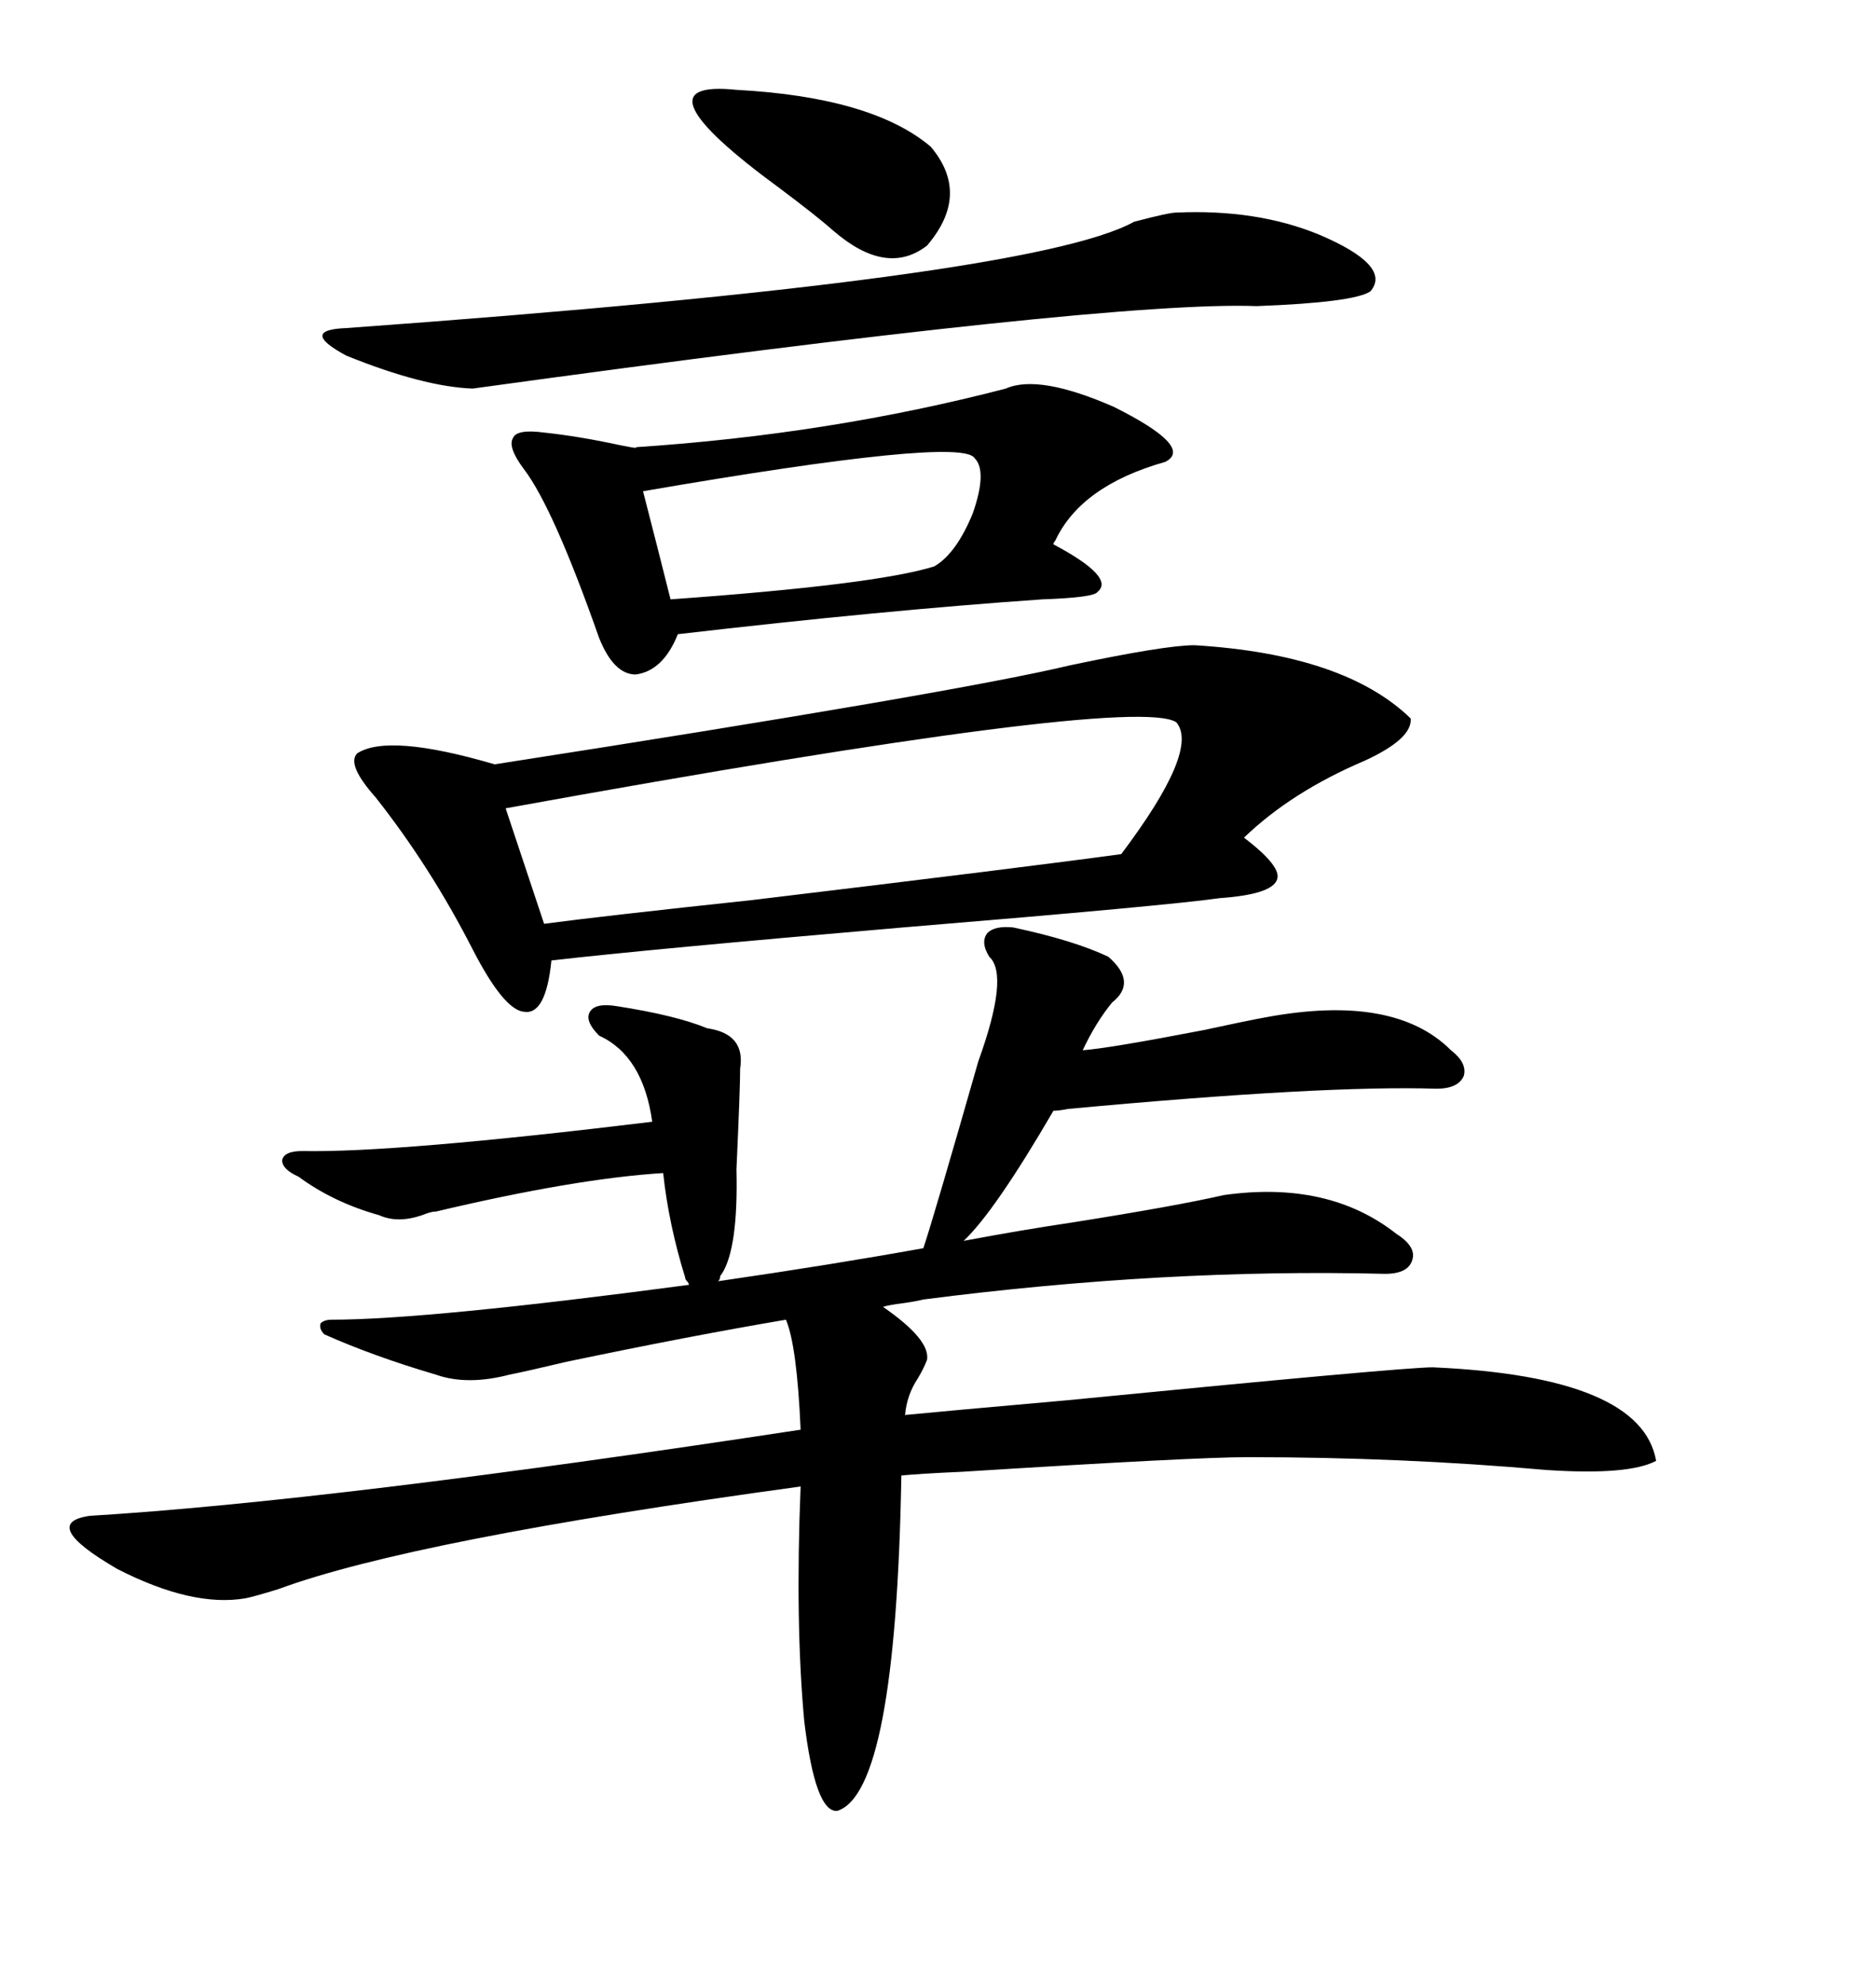 <svg xmlns="http://www.w3.org/2000/svg" xmlns:xlink="http://www.w3.org/1999/xlink" width="300" height="317.285"><path d="M171.39 195.41L171.39 195.41Q188.09 192.77 195.70 191.02L195.70 191.02Q212.40 188.67 223.24 197.17L223.24 197.17Q226.46 199.22 225.88 201.27L225.88 201.27Q225.29 203.61 221.48 203.61L221.48 203.61Q186.33 202.73 147.66 207.71L147.66 207.71Q146.48 208.01 144.43 208.30L144.43 208.30Q142.09 208.59 141.21 208.89L141.21 208.89Q148.83 214.16 148.24 217.38L148.24 217.38Q147.66 218.85 146.78 220.31L146.78 220.31Q145.02 222.95 144.73 226.17L144.73 226.17Q150.59 225.59 170.51 223.83L170.51 223.83Q224.41 218.55 229.10 218.55L229.10 218.55Q262.50 220.02 264.84 233.50L264.84 233.50Q260.45 235.84 247.27 234.96L247.27 234.96Q224.12 232.91 199.51 232.91L199.51 232.91Q191.02 232.91 153.81 235.25L153.81 235.25Q147.07 235.55 144.14 235.84L144.14 235.84Q143.26 286.52 133.89 289.45L133.89 289.45Q130.37 289.75 128.61 275.10L128.61 275.10Q127.15 259.28 128.03 237.60L128.03 237.60Q65.92 246.09 44.53 254.00L44.53 254.00Q40.72 255.18 39.26 255.47L39.26 255.47Q30.76 256.93 18.75 250.78L18.75 250.78Q6.15 243.46 14.36 242.29L14.36 242.29Q53.03 239.94 128.03 228.52L128.03 228.52Q127.44 215.04 125.68 210.94L125.68 210.94Q110.16 213.57 90.53 217.68L90.53 217.68Q84.38 219.14 81.45 219.73L81.45 219.73Q74.71 221.48 69.73 219.73L69.73 219.73Q59.77 216.80 51.86 213.28L51.86 213.28Q50.98 212.40 51.27 211.52L51.27 211.52Q51.86 210.94 53.03 210.94L53.03 210.94Q68.26 210.94 110.16 205.37L110.16 205.37Q110.16 205.08 109.86 204.79L109.86 204.79Q109.57 204.49 109.57 204.20L109.57 204.20Q106.93 195.70 106.05 187.50L106.05 187.50Q91.99 188.38 69.73 193.65L69.73 193.65Q69.14 193.65 68.26 193.95L68.26 193.95Q63.87 195.70 60.64 194.24L60.64 194.24Q53.32 192.19 47.75 188.09L47.75 188.09Q45.12 186.91 45.12 185.45L45.12 185.45Q45.41 183.98 48.34 183.98L48.34 183.98Q63.28 184.28 104.30 179.30L104.30 179.30Q102.83 168.75 95.80 165.53L95.80 165.53Q93.46 163.18 94.34 161.72L94.34 161.72Q95.21 160.25 98.73 160.84L98.73 160.84Q108.11 162.30 113.09 164.36L113.09 164.36Q119.24 165.23 118.36 170.80L118.36 170.80Q118.36 174.02 117.77 186.91L117.77 186.91Q118.07 199.51 115.43 203.61L115.43 203.61Q115.14 203.91 115.14 204.20L115.14 204.20Q115.14 204.49 114.84 204.79L114.84 204.79Q133.01 202.15 147.66 199.51L147.66 199.51Q149.41 194.24 156.45 169.63L156.45 169.63Q161.43 155.86 158.20 152.93L158.20 152.93Q156.74 150.59 157.91 149.12L157.91 149.12Q159.08 147.95 162.01 148.24L162.01 148.24Q171.68 150.29 177.25 152.93L177.25 152.93Q181.93 157.03 177.83 160.25L177.83 160.25Q175.20 163.48 173.14 167.87L173.14 167.87Q177.25 167.58 192.48 164.65L192.48 164.65Q199.22 163.18 202.44 162.60L202.44 162.60Q222.95 158.79 232.03 167.87L232.03 167.87Q234.67 169.92 234.08 171.97L234.08 171.97Q233.20 174.02 229.69 174.02L229.69 174.02Q211.82 173.44 170.80 177.25L170.80 177.25Q169.34 177.54 168.46 177.54L168.46 177.54Q159.08 193.65 154.10 198.34L154.10 198.34Q163.48 196.58 171.39 195.41ZM191.02 103.13L191.02 103.13Q215.04 104.59 225.59 114.84L225.59 114.84Q225.88 118.07 218.26 121.58L218.26 121.58Q206.54 126.56 198.93 133.89L198.93 133.89Q205.08 138.57 204.20 140.63L204.20 140.63Q203.32 142.97 195.12 143.55L195.12 143.55Q186.91 144.73 144.43 148.24L144.43 148.24Q103.42 151.76 88.18 153.52L88.18 153.52Q87.30 162.30 83.79 161.72L83.79 161.72Q80.57 161.43 75.59 151.76L75.59 151.76Q68.85 138.57 60.06 127.44L60.06 127.44Q55.37 122.17 57.13 120.41L57.13 120.41Q62.11 117.19 79.10 122.17L79.10 122.17Q152.64 110.74 171.09 106.35L171.09 106.35Q186.33 103.13 191.02 103.13ZM160.84 62.11L160.84 62.11Q166.11 59.77 178.13 65.04L178.13 65.04Q191.02 71.48 186.33 73.83L186.33 73.83Q172.85 77.64 168.75 86.43L168.75 86.43Q168.46 86.72 168.46 87.01L168.46 87.01Q178.42 92.29 175.49 94.63L175.49 94.63Q174.90 95.51 166.70 95.80L166.70 95.80Q141.21 97.56 108.40 101.37L108.40 101.37Q106.05 107.23 101.66 107.81L101.66 107.81Q98.14 107.81 95.80 101.95L95.80 101.95Q88.48 81.15 83.79 75L83.79 75Q81.15 71.48 82.03 70.02L82.03 70.02Q82.62 68.55 87.01 69.14L87.01 69.14Q92.58 69.73 99.32 71.19L99.32 71.19Q102.25 71.78 101.66 71.48L101.66 71.48Q132.71 69.43 160.84 62.11ZM188.09 115.43L188.09 115.43Q181.05 111.04 80.86 129.20L80.86 129.20L87.01 147.66Q95.80 146.48 120.41 143.85L120.41 143.85Q164.36 138.57 179.30 136.52L179.30 136.52Q191.89 119.82 188.09 115.43ZM188.09 33.98L188.09 33.98Q200.98 33.40 210.94 37.50L210.94 37.50Q222.66 42.48 219.14 46.58L219.14 46.58Q216.50 48.34 200.98 48.93L200.98 48.93Q177.54 48.05 75.59 62.11L75.59 62.11Q67.68 61.82 55.37 56.84L55.37 56.84Q47.75 52.73 55.37 52.44L55.37 52.44Q164.94 44.53 181.35 35.45L181.35 35.45Q186.91 33.98 188.09 33.98ZM155.86 73.24L155.86 73.24Q153.81 69.73 102.83 78.52L102.83 78.52Q105.47 88.77 107.23 95.80L107.23 95.80Q140.04 93.46 149.41 90.53L149.41 90.53Q152.93 88.48 155.57 82.03L155.57 82.03Q157.91 75.29 155.86 73.24ZM117.77 14.36L117.77 14.36Q139.45 15.53 148.83 23.44L148.83 23.44Q155.27 31.05 148.24 39.26L148.24 39.26Q141.80 44.24 133.30 36.91L133.30 36.91Q130.66 34.57 124.80 30.18L124.80 30.18Q100.78 12.60 117.77 14.36Z"/></svg>